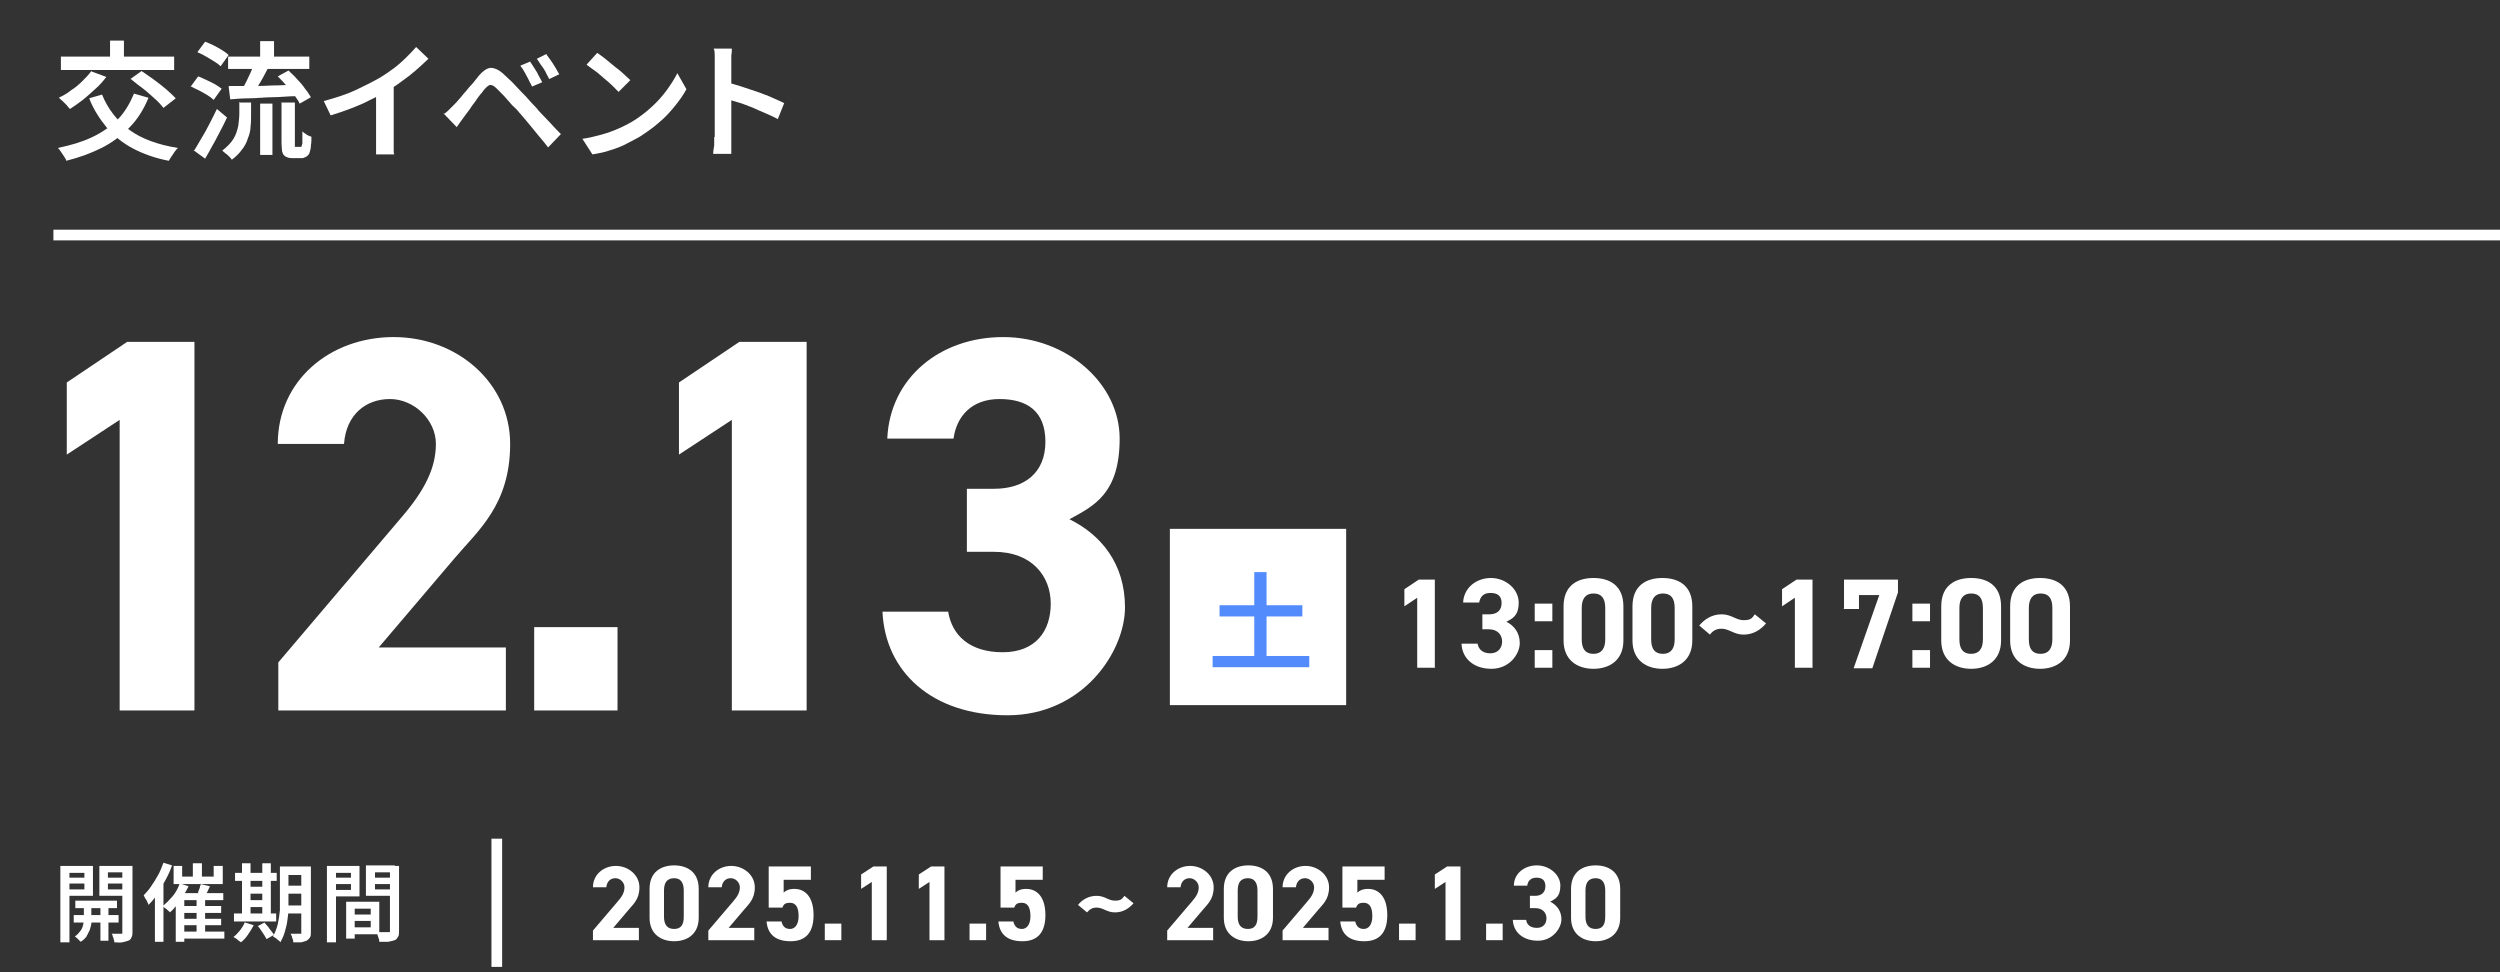 <?xml version="1.0" encoding="UTF-8"?>
<svg id="_レイヤー_1" data-name="レイヤー_1" xmlns="http://www.w3.org/2000/svg" version="1.1" viewBox="0 0 468 182">
  <rect x="0" y="0" width="468" height="182" fill="#333333" stroke="none"/>
  <!-- Generator: Adobe Illustrator 29.8.2, SVG Export Plug-In . SVG Version: 2.1.1 Build 3)  -->
  <defs>
    <style>
      .st0 {
        fill: #fff;
      }

      .st1 {
        fill: #538bfc;
      }

      .st2 {
        isolation: isolate;
      }
    </style>
  </defs>
  <g id="_グループ_24" data-name="グループ_24">
    <g id="date">
      <rect id="_長方形_6" data-name="長方形_6" class="st0" x="10" y="43" width="458" height="2"/>
      <g id="_交流イベント" data-name="交流イベント" class="st2">
        <g class="st2">
          <path class="st0" d="M25,17.5l2.8.8c-.9,2.2-2.1,4.1-3.6,5.6-1.5,1.5-3.2,2.8-5.2,3.8-2,1-4.2,1.8-6.6,2.4,0-.2-.2-.5-.4-.8-.2-.3-.4-.6-.6-.9-.2-.3-.4-.6-.6-.7,2.4-.5,4.5-1.1,6.4-2,1.9-.9,3.5-2,4.8-3.3,1.3-1.3,2.3-3,3.1-4.9ZM17.2,13.4l2.7,1c-.6.8-1.2,1.5-2,2.2-.8.7-1.5,1.4-2.4,2.1-.8.6-1.6,1.2-2.4,1.7-.2-.2-.4-.4-.6-.7-.3-.3-.5-.5-.8-.8-.3-.2-.5-.5-.7-.6.8-.4,1.6-.8,2.3-1.4.8-.5,1.5-1.1,2.1-1.7s1.2-1.2,1.7-1.9ZM11.4,10.6h21.2v2.5H11.4v-2.5ZM19.1,17.7c1.1,2.7,2.8,4.9,5.1,6.6,2.3,1.7,5.4,2.8,9.1,3.4-.2.2-.4.4-.6.7s-.4.6-.6.9c-.2.3-.4.6-.5.8-2.6-.5-4.8-1.3-6.7-2.3-1.9-1-3.5-2.3-4.9-3.9-1.3-1.6-2.5-3.4-3.3-5.5l2.4-.7ZM20.6,7.6h2.6v4.5h-2.6v-4.5ZM24.4,14.8l2.1-1.5c.7.5,1.5,1,2.3,1.6.8.6,1.6,1.2,2.3,1.8s1.3,1.2,1.8,1.7l-2.3,1.8c-.4-.5-.9-1.1-1.6-1.7-.7-.6-1.4-1.3-2.2-1.9-.8-.6-1.6-1.2-2.3-1.8Z"/>
          <path class="st0" d="M35.7,16.2l1.4-1.9c.5.2,1,.4,1.6.7.6.3,1.1.5,1.6.8.5.3.9.6,1.2.8l-1.5,2.1c-.3-.3-.7-.6-1.2-.9-.5-.3-1-.6-1.6-.9-.6-.3-1.1-.5-1.6-.8ZM36.4,28.1c.4-.6.8-1.4,1.3-2.2.5-.8,1-1.7,1.5-2.7s1-1.9,1.4-2.8l1.9,1.6c-.4.8-.8,1.7-1.3,2.6-.5.9-.9,1.8-1.4,2.6-.5.9-.9,1.7-1.4,2.5l-2.2-1.6ZM37,9.7l1.4-1.9c.5.2,1,.4,1.6.7.6.3,1.1.6,1.6.9.5.3.9.6,1.2.9l-1.5,2.1c-.3-.3-.7-.6-1.2-.9-.5-.3-1-.6-1.5-.9-.5-.3-1.1-.6-1.6-.8ZM44.7,19.2h2.3v2.4c0,.7,0,1.4-.1,2.1,0,.7-.2,1.5-.5,2.2-.2.7-.6,1.5-1.1,2.1-.5.7-1.1,1.3-1.9,1.9-.1-.2-.3-.4-.5-.6-.2-.2-.4-.4-.7-.6-.2-.2-.5-.4-.6-.5.9-.7,1.6-1.4,2.1-2.2s.7-1.6.9-2.4c.1-.8.2-1.6.2-2.3v-2.3ZM42.7,10.6h15.2v2.3h-15.2v-2.3ZM42.9,16.1c1.1,0,2.3,0,3.6,0,1.4,0,2.8,0,4.4-.1,1.5,0,3.1-.1,4.6-.2v2.2c-1.5,0-3,.2-4.5.2s-2.9.2-4.2.2c-1.4,0-2.6.1-3.7.2l-.3-2.4ZM47.5,11.9l2.7.8c-.3.6-.6,1.1-.9,1.7-.3.6-.7,1.2-1,1.7-.3.5-.6,1-.9,1.4l-2.1-.7c.3-.4.5-1,.8-1.5.3-.6.5-1.1.8-1.7s.4-1.1.6-1.6ZM48.7,7.7h2.6v4.1h-2.6v-4.1ZM48.7,19.4h2.3v9.6h-2.3v-9.6ZM52,14.3l2-1.1c.5.5,1.1,1,1.6,1.6.6.6,1.1,1.2,1.5,1.8.5.6.8,1.1,1.1,1.6l-2.1,1.2c-.2-.5-.6-1-1-1.6-.4-.6-.9-1.2-1.5-1.8-.5-.6-1.1-1.2-1.6-1.7ZM52.8,19.2h2.4v7.6c0,.4,0,.7,0,.7,0,0,0,0,.1,0,0,0,.1,0,.2,0h.5c0,0,.1,0,.2,0,0,0,.1,0,.2,0,0,0,.1-.3.2-.6,0-.2,0-.5,0-.9,0-.4,0-.9,0-1.4.2.2.5.4.8.6.3.2.6.3.9.4,0,.5,0,1.1-.1,1.6,0,.5-.1.9-.2,1.2-.1.5-.4.8-.8,1-.1,0-.3.2-.6.2-.2,0-.5,0-.7,0h-1.2c-.3,0-.5,0-.8-.1s-.5-.2-.7-.4c-.2-.2-.3-.4-.4-.8,0-.3-.1-.9-.1-1.7v-7.5Z"/>
          <path class="st0" d="M60.7,18.9c2.1-.6,4.1-1.2,5.8-2s3.3-1.6,4.7-2.4c.8-.5,1.7-1.1,2.5-1.7.8-.6,1.6-1.3,2.3-2,.7-.7,1.4-1.4,1.9-2l2.3,2.2c-.7.7-1.5,1.4-2.4,2.2-.8.7-1.7,1.4-2.7,2.1-.9.7-1.9,1.3-2.8,1.8-.9.5-1.9,1.1-3,1.6-1.1.6-2.3,1.1-3.6,1.6-1.3.5-2.5.9-3.8,1.3l-1.3-2.7ZM70.7,15.9l3-.8v10.8c0,.3,0,.7,0,1.1,0,.4,0,.8,0,1.1,0,.3,0,.6.1.8h-3.4c0-.2,0-.4,0-.8s0-.7,0-1.1c0-.4,0-.8,0-1.1v-10.1Z"/>
          <path class="st0" d="M83.2,21.3c.4-.3.7-.6.9-.8.3-.3.6-.6.9-.9.3-.3.6-.6,1-1.1.4-.4.7-.9,1.2-1.4.4-.5.8-1,1.3-1.5.4-.5.8-1,1.2-1.5.7-.8,1.4-1.3,2.1-1.4.7,0,1.5.3,2.4,1.1.5.5,1.1,1,1.7,1.6s1.1,1.2,1.7,1.8,1.1,1.1,1.5,1.6c.5.6,1.2,1.2,1.8,2,.7.7,1.4,1.5,2.1,2.2.7.8,1.4,1.5,2,2.1l-2.4,2.5c-.5-.7-1.1-1.4-1.7-2.1-.6-.7-1.2-1.5-1.8-2.2s-1.1-1.3-1.6-1.9c-.4-.4-.7-.9-1.2-1.3s-.8-.9-1.3-1.4c-.4-.5-.8-.9-1.2-1.3s-.7-.7-.9-.9c-.4-.4-.8-.6-1.1-.6-.3,0-.6.3-1,.7-.3.3-.5.7-.9,1.1-.3.4-.7.9-1,1.4-.4.5-.7.9-1,1.4-.3.4-.6.8-.9,1.2-.3.4-.5.7-.8,1.1-.3.4-.5.7-.7,1l-2.6-2.7ZM99.2,11.5c.2.3.5.7.8,1.2s.6.9.8,1.4c.3.5.5.9.7,1.3l-1.9.8c-.2-.5-.5-.9-.7-1.4-.2-.4-.5-.9-.7-1.3-.2-.4-.5-.8-.8-1.2l1.9-.8ZM102.3,10.2c.2.3.5.7.8,1.1s.6.9.9,1.4c.3.5.5.9.7,1.2l-1.9.9c-.2-.5-.5-.9-.7-1.4-.2-.4-.5-.8-.8-1.2-.3-.4-.5-.8-.8-1.2l1.8-.9Z"/>
          <path class="st0" d="M109,26c1.3-.2,2.5-.5,3.6-.8,1.1-.3,2.2-.7,3.1-1.1,1-.4,1.8-.9,2.6-1.3,1.3-.8,2.5-1.7,3.6-2.7,1.1-1,2.1-2.1,2.9-3.2.8-1.1,1.5-2.2,2-3.2l1.7,3c-.6,1.1-1.3,2.1-2.2,3.2-.9,1.1-1.8,2.1-2.9,3-1.1,1-2.3,1.8-3.5,2.6-.8.5-1.7.9-2.6,1.4-.9.5-2,.9-3,1.2-1.1.4-2.2.6-3.4.8l-1.8-2.8ZM111.8,9.9c.4.3.9.6,1.5,1.1s1.1.9,1.7,1.4c.6.5,1.2.9,1.7,1.4s1,.9,1.3,1.2l-2.2,2.2c-.3-.3-.7-.7-1.2-1.2-.5-.5-1-.9-1.6-1.4-.6-.5-1.1-1-1.7-1.4-.6-.4-1.1-.8-1.5-1.1l2-2.2Z"/>
          <path class="st0" d="M133.8,25.7v-13.8c0-.4,0-.9,0-1.4,0-.5,0-1-.2-1.4h3.4c0,.4,0,.8-.1,1.3,0,.5,0,1,0,1.4v4.5c0,.9,0,1.9,0,2.9,0,1,0,1.9,0,2.8v3.6c0,.2,0,.6,0,.9,0,.4,0,.8,0,1.2,0,.4,0,.8,0,1.1h-3.4c0-.4.1-1,.2-1.6,0-.6,0-1.2,0-1.6ZM136.1,15.4c.8.2,1.7.5,2.7.8,1,.3,2,.7,3,1,1,.4,2,.7,2.8,1.1.9.4,1.6.7,2.2,1l-1.2,3c-.7-.4-1.4-.7-2.3-1.1s-1.7-.7-2.5-1.1c-.9-.3-1.7-.7-2.5-.9s-1.6-.5-2.2-.7v-3.1Z"/>
        </g>
      </g>
      <g id="_グループ_4" data-name="グループ_4">
        <rect id="_長方形_7" data-name="長方形_7" class="st0" x="92" y="157" width="2" height="24"/>
        <g id="_開催期間" data-name="開催期間" class="st2">
          <g class="st2">
            <path class="st0" d="M11.3,162.1h1.7v14.3h-1.7v-14.3ZM12.2,164.3h4.2v1.1h-4.2v-1.1ZM12.3,162.1h5.1v5.6h-5.1v-1.2h3.5v-3.1h-3.5v-1.2ZM15.6,169h1.5v3c0,.3,0,.6,0,.9s-.2.7-.3,1.2c-.2.4-.4.8-.6,1.2-.3.4-.6.7-1.1,1-.1-.1-.3-.3-.5-.5s-.4-.4-.6-.5c.5-.3.8-.7,1.1-1.1.3-.4.4-.8.5-1.2,0-.4.1-.7.1-1v-3ZM13.8,171.3h8.4v1.4h-8.4v-1.4ZM14.1,168.6h7.8v1.4h-7.8v-1.4ZM24,162.1v1.2h-3.8v3.2h3.8v1.2h-5.4v-5.6h5.4ZM18.8,169h1.5v7.1h-1.5v-7.1ZM19.6,164.3h4.2v1.1h-4.2v-1.1ZM23.1,162.1h1.7v12.3c0,.4,0,.8-.2,1.1-.1.3-.3.5-.6.6-.3.1-.6.2-1.1.3s-.9,0-1.5,0c0-.2,0-.3-.1-.5,0-.2-.1-.4-.2-.6,0-.2-.1-.4-.2-.5.4,0,.7,0,1.1,0h.7c.1,0,.2,0,.2,0,0,0,0-.1,0-.3v-12.2Z"/>
            <path class="st0" d="M30.6,161.5l1.6.5c-.3.9-.7,1.8-1.2,2.7s-1,1.8-1.5,2.6-1.1,1.5-1.7,2.1c0-.1-.1-.3-.2-.5-.1-.2-.2-.5-.4-.7-.1-.2-.2-.4-.3-.6.5-.5,1-1.1,1.4-1.7.5-.7.9-1.4,1.3-2.1.4-.7.7-1.5,1-2.3ZM29,165.8l1.6-1.6h0v12.1h-1.6v-10.5ZM33.7,165.4l1.6.5c-.3.6-.6,1.2-1,1.8-.4.6-.8,1.2-1.2,1.7-.4.5-.8,1-1.3,1.4,0-.1-.2-.2-.4-.4s-.3-.3-.5-.4-.3-.3-.4-.4c.6-.5,1.2-1.1,1.8-1.8s1-1.5,1.3-2.3ZM32.5,162.1h1.6v2h5.9v-2h1.7v3.4h-9.2v-3.4ZM32.9,167.2h8.9v1.3h-7.3v7.8h-1.6v-9.2ZM33.8,169.6h7.6v1.3h-7.6v-1.3ZM33.8,172h7.6v1.2h-7.6v-1.2ZM33.8,174.4h8.2v1.3h-8.2v-1.3ZM36.1,161.6h1.7v3.4h-1.7v-3.4ZM37.5,165.5l1.8.4c-.2.4-.4.9-.6,1.3-.2.4-.4.8-.6,1.1l-1.3-.4c.1-.2.2-.5.3-.8,0-.3.2-.6.3-.9,0-.3.2-.5.2-.8ZM36.8,168.1h1.6v6.9h-1.6v-6.9Z"/>
            <path class="st0" d="M45.9,172.7l1.6.5c-.3.6-.7,1.2-1.1,1.8-.4.6-.9,1.1-1.3,1.4,0,0-.2-.2-.4-.3-.2-.1-.3-.3-.5-.4-.2-.1-.3-.2-.5-.3.4-.3.8-.7,1.2-1.2.4-.5.7-1,.9-1.5ZM43.8,171h7.9v1.5h-7.9v-1.5ZM44,163.4h7.8v1.5h-7.8v-1.5ZM45.3,161.6h1.6v10h-1.6v-10ZM46,166h3.9v1.3h-3.9v-1.3ZM46,168.5h3.9v1.3h-3.9v-1.3ZM48.2,173.4l1.3-.7c.2.2.4.5.7.8.2.3.4.6.6.8.2.3.4.5.5.7l-1.4.8c-.1-.2-.3-.5-.4-.7-.2-.3-.4-.6-.6-.9-.2-.3-.4-.6-.6-.8ZM49.1,161.6h1.6v10h-1.6v-10ZM52.4,162.2h1.6v5.9c0,.6,0,1.3,0,2,0,.7-.1,1.5-.2,2.2-.1.8-.3,1.5-.5,2.2-.2.7-.5,1.3-.8,1.9,0-.1-.2-.2-.4-.4-.2-.1-.3-.3-.5-.4-.2-.1-.3-.2-.5-.3.4-.7.7-1.5.9-2.3.2-.9.3-1.7.4-2.6,0-.9,0-1.7,0-2.5v-5.9ZM53.1,169.5h4.3v1.5h-4.3v-1.5ZM53.1,162.2h4.2v1.6h-4.2v-1.6ZM53.1,165.8h4.2v1.5h-4.2v-1.5ZM56.6,162.2h1.6v12.3c0,.4,0,.8-.2,1-.1.2-.3.4-.6.6-.3.1-.6.2-1,.3-.4,0-.9,0-1.5,0,0-.2,0-.5-.2-.8,0-.3-.2-.6-.3-.8.4,0,.7,0,1.1,0h.7c.1,0,.2,0,.2,0,0,0,0-.1,0-.3v-12.2Z"/>
            <path class="st0" d="M61.2,162.1h1.7v14.3h-1.7v-14.3ZM62.1,164.3h4.1v1.2h-4.1v-1.2ZM62.2,162.1h5.1v5.7h-5.1v-1.2h3.5v-3.2h-3.5v-1.2ZM64.8,168.8h1.6v6.9h-1.6v-6.9ZM65.6,168.8h5.4v6.1h-5.4v-1.3h3.8v-3.5h-3.8v-1.3ZM65.6,171.2h4.5v1.2h-4.5v-1.2ZM73.9,162.1v1.2h-3.7v3.2h3.7v1.2h-5.4v-5.7h5.4ZM69.5,164.3h4.2v1.2h-4.2v-1.2ZM73,162.1h1.7v12.2c0,.5,0,.8-.2,1.1s-.3.5-.6.6c-.3.1-.7.2-1.2.3-.5,0-1,0-1.7,0,0-.2,0-.4-.1-.6s-.1-.4-.2-.6c0-.2-.2-.4-.2-.6.3,0,.6,0,.9,0h1.3c.1,0,.3,0,.3,0,0,0,0-.1,0-.3v-12.2Z"/>
          </g>
        </g>
        <g id="_2025.11.5_2025.1.30" class="st2">
          <g class="st2">
            <path class="st0" d="M119.5,176h-8.5v-1.8l4.6-5.4c.9-1,1.3-1.8,1.3-2.7s-.8-1.7-1.7-1.7-1.6.6-1.7,1.7h-2.5c0-2.4,2-4,4.3-4s4.4,1.7,4.4,4-1.2,3.2-2.1,4.3l-2.8,3.3h4.8v2.4Z"/>
            <path class="st0" d="M130.8,171.8c0,3.1-2.2,4.4-4.6,4.4s-4.6-1.3-4.6-4.4v-5.4c0-3.2,2.2-4.4,4.6-4.4s4.6,1.2,4.6,4.4v5.4ZM126.2,164.4c-1.3,0-1.9.8-1.9,2.3v4.9c0,1.5.6,2.3,1.9,2.3s1.8-.8,1.8-2.3v-4.9c0-1.5-.6-2.3-1.8-2.3Z"/>
            <path class="st0" d="M141.1,176h-8.5v-1.8l4.6-5.4c.9-1,1.3-1.8,1.3-2.7s-.8-1.7-1.7-1.7-1.6.6-1.7,1.7h-2.5c0-2.4,2-4,4.3-4s4.4,1.7,4.4,4-1.2,3.2-2.1,4.3l-2.8,3.3h4.8v2.4Z"/>
            <path class="st0" d="M146.4,169.9h-2.5v-7.7h7.9v2.5h-5.1v2.4c.4-.4,1-.7,2-.7,2.1,0,3.6,1.6,3.6,4.9s-1.5,4.9-4.3,4.9-4.3-1.3-4.5-3.7h2.8c.2.9.7,1.4,1.6,1.4s1.6-.8,1.6-2.4-.5-2.5-1.6-2.5-1.2.4-1.5,1Z"/>
            <path class="st0" d="M157.5,176h-3.1v-3.1h3.1v3.1Z"/>
            <path class="st0" d="M166,176h-2.8v-10.9l-2,1.3v-2.7l2.3-1.5h2.5v13.8Z"/>
            <path class="st0" d="M176.8,176h-2.8v-10.9l-2,1.3v-2.7l2.3-1.5h2.5v13.8Z"/>
            <path class="st0" d="M184.6,176h-3.1v-3.1h3.1v3.1Z"/>
            <path class="st0" d="M189.8,169.9h-2.5v-7.7h7.9v2.5h-5.1v2.4c.4-.4,1-.7,2-.7,2.1,0,3.6,1.6,3.6,4.9s-1.5,4.9-4.3,4.9-4.3-1.3-4.5-3.7h2.8c.2.9.7,1.4,1.6,1.4s1.6-.8,1.6-2.4-.5-2.5-1.6-2.5-1.2.4-1.5,1Z"/>
            <path class="st0" d="M205.3,169.9c-.8,0-1.3.3-1.8.9l-1.7-1.4c.8-1,2-1.7,3.5-1.7s2.2.9,3.4.9,1.3-.3,1.8-.9l1.7,1.4c-.9,1-2,1.7-3.5,1.7s-2.2-.9-3.4-.9Z"/>
            <path class="st0" d="M227,176h-8.5v-1.8l4.6-5.4c.9-1,1.3-1.8,1.3-2.7s-.8-1.7-1.7-1.7-1.6.6-1.7,1.7h-2.5c0-2.4,2-4,4.3-4s4.4,1.7,4.4,4-1.2,3.2-2.1,4.3l-2.8,3.3h4.8v2.4Z"/>
            <path class="st0" d="M238.3,171.8c0,3.1-2.2,4.4-4.6,4.4s-4.6-1.3-4.6-4.4v-5.4c0-3.2,2.2-4.4,4.6-4.4s4.6,1.2,4.6,4.4v5.4ZM233.6,164.4c-1.3,0-1.9.8-1.9,2.3v4.9c0,1.5.6,2.3,1.9,2.3s1.8-.8,1.8-2.3v-4.9c0-1.5-.6-2.3-1.8-2.3Z"/>
            <path class="st0" d="M248.6,176h-8.5v-1.8l4.6-5.4c.9-1,1.3-1.8,1.3-2.7s-.8-1.7-1.7-1.7-1.6.6-1.7,1.7h-2.5c0-2.4,2-4,4.3-4s4.4,1.7,4.4,4-1.2,3.2-2.1,4.3l-2.8,3.3h4.8v2.4Z"/>
            <path class="st0" d="M253.8,169.9h-2.5v-7.7h7.9v2.5h-5.1v2.4c.4-.4,1-.7,2-.7,2.1,0,3.6,1.6,3.6,4.9s-1.5,4.9-4.3,4.9-4.3-1.3-4.5-3.7h2.8c.2.9.7,1.4,1.6,1.4s1.6-.8,1.6-2.4-.5-2.5-1.6-2.5-1.2.4-1.5,1Z"/>
            <path class="st0" d="M265,176h-3.1v-3.1h3.1v3.1Z"/>
            <path class="st0" d="M273.4,176h-2.8v-10.9l-2,1.3v-2.7l2.3-1.5h2.5v13.8Z"/>
            <path class="st0" d="M281.3,176h-3.1v-3.1h3.1v3.1Z"/>
            <path class="st0" d="M286.4,167.7h1c1.1,0,1.9-.6,1.9-1.8s-.7-1.6-1.7-1.6-1.6.6-1.7,1.5h-2.5c0-2.3,2-3.8,4.3-3.8s4.4,1.7,4.4,3.8-1,2.5-1.9,3c1.2.6,2.1,1.7,2.1,3.3s-1.6,4-4.4,4-4.6-1.6-4.7-3.9h2.5c.1.9.8,1.5,2,1.5s1.8-.8,1.8-1.8-.7-1.9-2.1-1.9h-1v-2.4Z"/>
            <path class="st0" d="M303.3,171.8c0,3.1-2.2,4.4-4.6,4.4s-4.6-1.3-4.6-4.4v-5.4c0-3.2,2.2-4.4,4.6-4.4s4.6,1.2,4.6,4.4v5.4ZM298.7,164.4c-1.3,0-1.9.8-1.9,2.3v4.9c0,1.5.6,2.3,1.9,2.3s1.8-.8,1.8-2.3v-4.9c0-1.5-.6-2.3-1.8-2.3Z"/>
          </g>
        </g>
      </g>
      <g id="_グループ_5" data-name="グループ_5">
        <g id="_12.13" class="st2">
          <g class="st2">
            <path class="st0" d="M36.4,133h-14v-54.4l-9.9,6.5v-13.5l11.3-7.6h12.6v69Z"/>
            <path class="st0" d="M94.7,133h-42.6v-9l23.1-27.2c4.3-5,6.4-9.2,6.4-13.7s-4.1-8.4-8.6-8.4-8.2,2.9-8.6,8.4h-12.4c0-11.9,9.8-20,21.7-20s21.8,8.6,21.8,20-6,16.2-10.4,21.4l-14.2,16.7h23.8v11.8Z"/>
            <path class="st0" d="M115.6,133h-15.6v-15.6h15.6v15.6Z"/>
            <path class="st0" d="M151,133h-14v-54.4l-9.9,6.5v-13.5l11.3-7.6h12.6v69Z"/>
            <path class="st0" d="M181,91.5h5.1c5.7,0,9.6-3,9.6-8.8s-3.5-8-8.6-8-8,3.1-8.6,7.4h-12.4c.5-11.3,9.8-19,21.7-19s21.8,8.7,21.8,19-4.8,12.6-9.4,15.1c5.9,2.9,10.4,8.3,10.4,16.5s-7.8,20.2-22,20.2-22.9-8.2-23.4-19.4h12.3c.7,4.4,4,7.6,10.2,7.6s9-4,9-9.1-3.5-9.7-10.6-9.7h-5.1v-11.8Z"/>
          </g>
        </g>
        <rect id="_長方形_8" data-name="長方形_8" class="st0" x="219" y="99" width="33" height="33"/>
        <g id="_土" data-name="土" class="st2">
          <g class="st2">
            <path class="st1" d="M227,122.8h18.1v2.1h-18.1v-2.1ZM228.3,113.3h15.5v2.1h-15.5v-2.1ZM234.8,107.1h2.3v17.1h-2.3v-17.1Z"/>
          </g>
        </g>
        <g id="_13:00_17:00" class="st2">
          <g class="st2">
            <path class="st0" d="M268.7,125h-3.4v-13.1l-2.4,1.6v-3.2l2.7-1.8h3v16.6Z"/>
            <path class="st0" d="M277.6,115h1.2c1.4,0,2.3-.7,2.3-2.1s-.8-1.9-2.1-1.9-1.9.7-2.1,1.8h-3c.1-2.7,2.4-4.6,5.2-4.6s5.2,2.1,5.2,4.6-1.2,3-2.3,3.6c1.4.7,2.5,2,2.5,4s-1.9,4.8-5.3,4.8-5.5-2-5.6-4.7h3c.2,1.1,1,1.8,2.4,1.8s2.2-1,2.2-2.2-.8-2.3-2.5-2.3h-1.2v-2.8Z"/>
            <path class="st0" d="M290.6,116.3h-3.3v-3.3h3.3v3.3ZM290.6,125h-3.3v-3.3h3.3v3.3Z"/>
            <path class="st0" d="M303.9,119.9c0,3.7-2.6,5.3-5.6,5.3s-5.6-1.6-5.6-5.3v-6.4c0-3.9,2.6-5.3,5.6-5.3s5.6,1.4,5.6,5.3v6.5ZM298.3,111.1c-1.5,0-2.2,1-2.2,2.7v5.9c0,1.8.7,2.7,2.2,2.7s2.2-1,2.2-2.7v-5.9c0-1.8-.7-2.7-2.2-2.7Z"/>
            <path class="st0" d="M316.8,119.9c0,3.7-2.6,5.3-5.6,5.3s-5.6-1.6-5.6-5.3v-6.4c0-3.9,2.6-5.3,5.6-5.3s5.6,1.4,5.6,5.3v6.5ZM311.3,111.1c-1.5,0-2.2,1-2.2,2.7v5.9c0,1.8.7,2.7,2.2,2.7s2.2-1,2.2-2.7v-5.9c0-1.8-.7-2.7-2.2-2.7Z"/>
            <path class="st0" d="M322.2,117.7c-.9,0-1.6.4-2.1,1.1l-2-1.7c1-1.2,2.4-2.1,4.2-2.1s2.7,1.1,4.1,1.1,1.6-.4,2.1-1.1l2.1,1.7c-1,1.2-2.4,2.1-4.2,2.1s-2.7-1.1-4.1-1.1Z"/>
            <path class="st0" d="M339.4,125h-3.4v-13.1l-2.4,1.6v-3.2l2.7-1.8h3v16.6Z"/>
            <path class="st0" d="M345.2,113.9v-5.4h10.1v2.4l-4.8,14.2h-3.5l4.8-13.7h-3.8v2.6h-2.9Z"/>
            <path class="st0" d="M361.3,116.3h-3.3v-3.3h3.3v3.3ZM361.3,125h-3.3v-3.3h3.3v3.3Z"/>
            <path class="st0" d="M374.6,119.9c0,3.7-2.6,5.3-5.6,5.3s-5.6-1.6-5.6-5.3v-6.4c0-3.9,2.6-5.3,5.6-5.3s5.6,1.4,5.6,5.3v6.5ZM369,111.1c-1.5,0-2.2,1-2.2,2.7v5.9c0,1.8.7,2.7,2.2,2.7s2.2-1,2.2-2.7v-5.9c0-1.8-.7-2.7-2.2-2.7Z"/>
            <path class="st0" d="M387.5,119.9c0,3.7-2.6,5.3-5.6,5.3s-5.6-1.6-5.6-5.3v-6.4c0-3.9,2.6-5.3,5.6-5.3s5.6,1.4,5.6,5.3v6.5ZM382,111.1c-1.5,0-2.2,1-2.2,2.7v5.9c0,1.8.7,2.7,2.2,2.7s2.2-1,2.2-2.7v-5.9c0-1.8-.7-2.7-2.2-2.7Z"/>
          </g>
        </g>
      </g>
    </g>
  </g>
</svg>